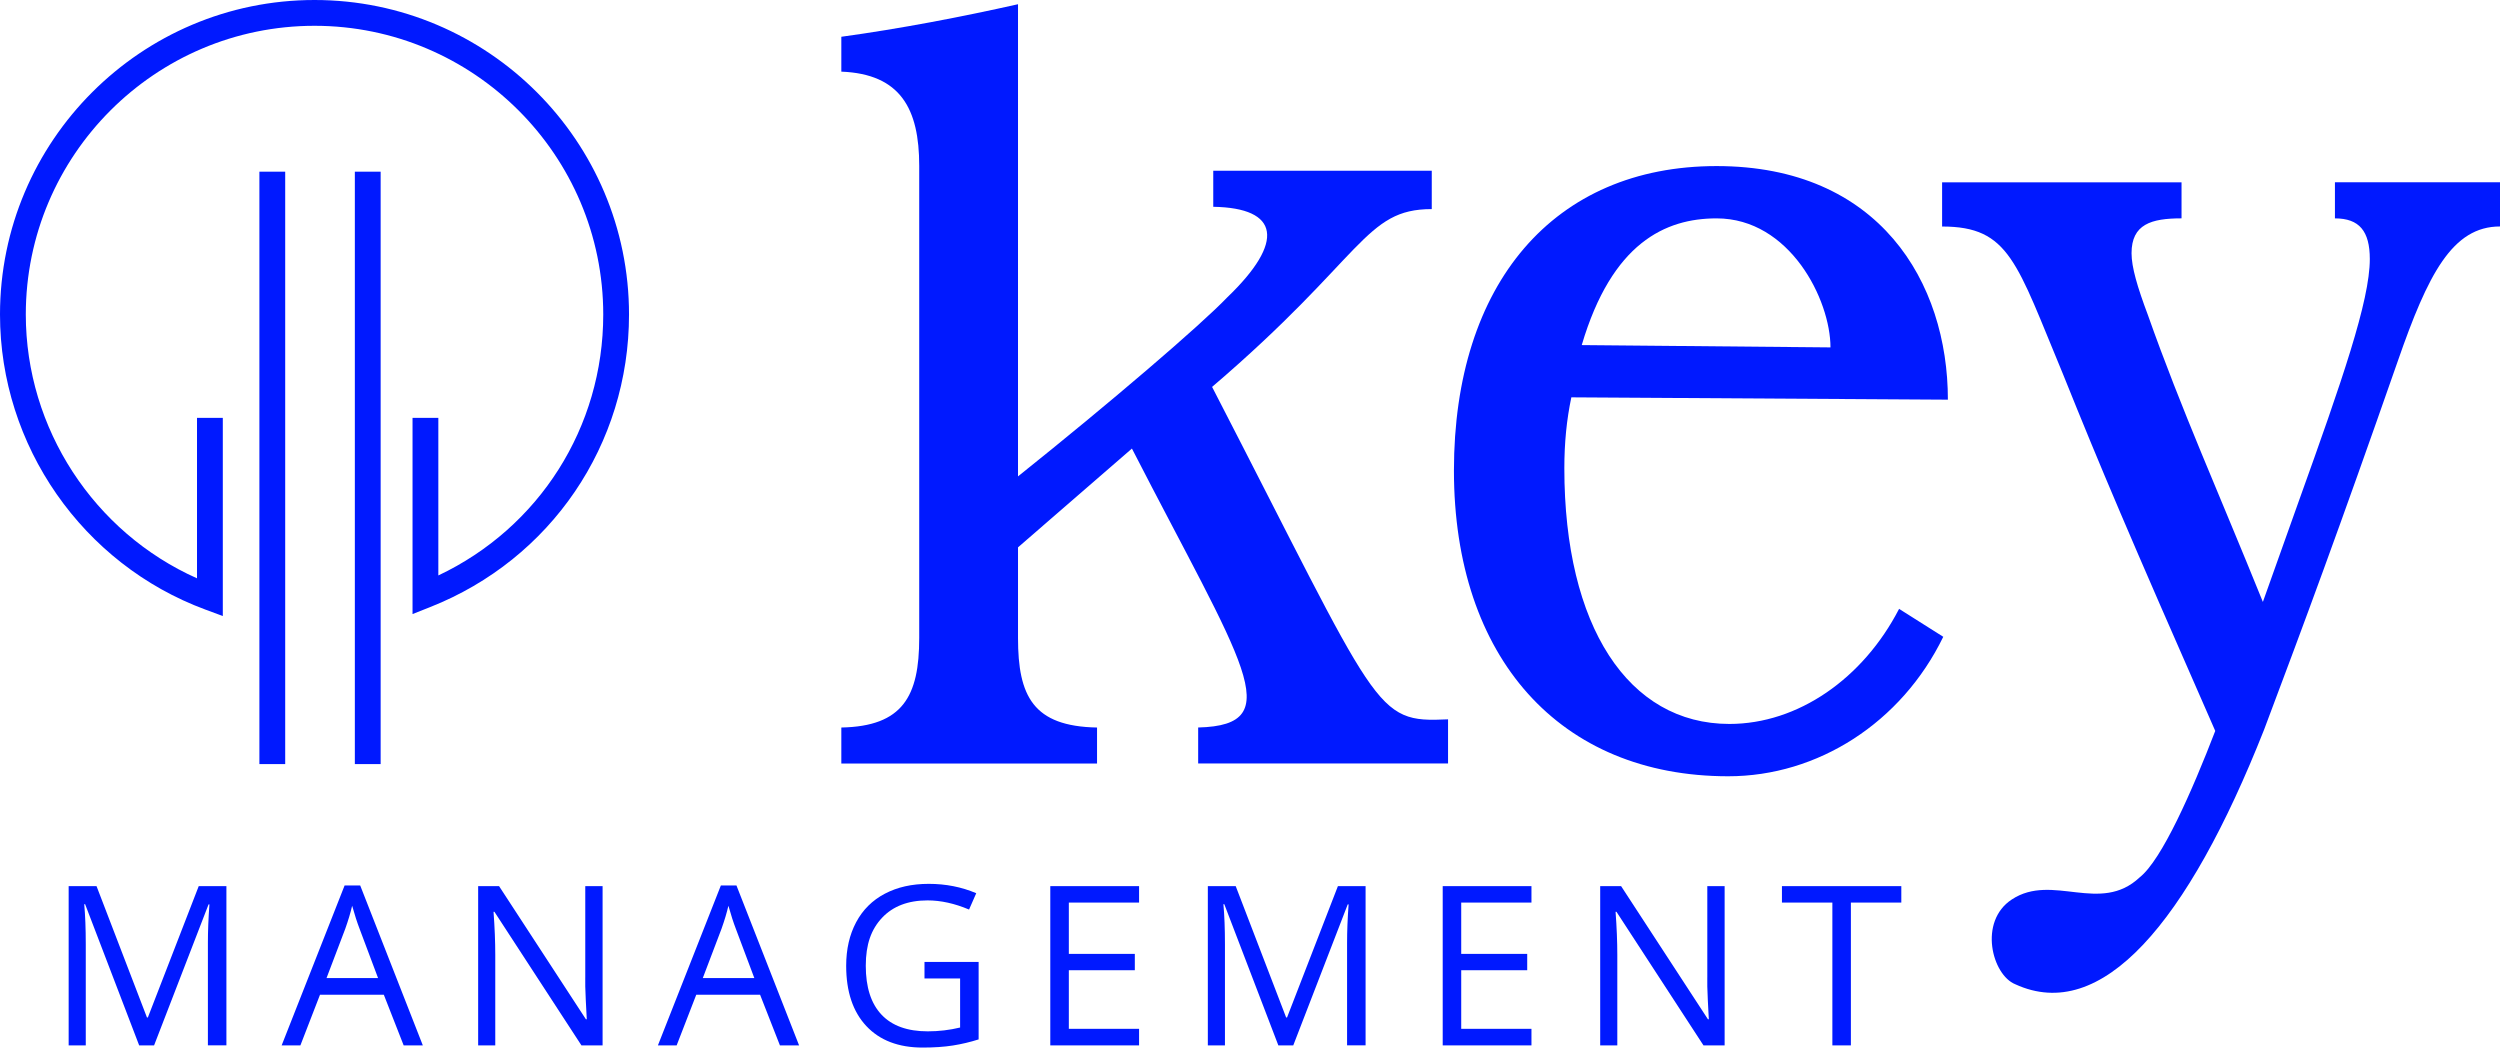 <?xml version="1.0" encoding="UTF-8"?>
<svg id="Capa_2" data-name="Capa 2" xmlns="http://www.w3.org/2000/svg" viewBox="0 0 964.16 404.01">
  <defs>
    <style>
      .cls-1 {
        fill: #0019ff;
      }
    </style>
  </defs>
  <g id="Capa_1-2" data-name="Capa 1">
    <g>
      <path class="cls-1" d="M462.09,280.56v13.89h96.37v-17.03c-28.69,1.34-25.99-2.24-91-128.2,58.72-50.21,58.72-68.58,84.72-68.58v-14.79h-84.27v13.9c25.55.44,27.79,13.43,5.38,34.95-10.31,10.77-44.82,40.34-80.68,69.03V1.63c-21.96,4.93-45.28,9.41-68.14,12.55v13.45c22.86.9,30.04,14.35,30.04,36.31v182.12c0,22.41-6.28,34.06-30.04,34.52v13.89h98.62v-13.89c-24.65-.45-30.48-12.11-30.48-34.52v-34.97l43.93-38.1c42.58,82.92,60.96,106.68,25.55,107.58Z"/>
      <path class="cls-1" d="M751.23,154.15c0-45.28-26.45-90.1-89.2-90.1s-101.3,45.27-101.3,117.43,40.79,117.9,105.79,117.9c34.52,0,66.8-20.63,82.93-53.79l-17.04-10.77c-13.89,26.9-39,44.38-65.44,44.38-39,0-63.66-37.65-63.66-98.61,0-9.86.9-18.82,2.7-27.35l145.23.9ZM662.02,84.22c28.24,0,43.93,31.38,43.93,49.76l-95.93-.89c11.66-39.45,32.28-48.87,52-48.87Z"/>
      <path class="cls-1" d="M900.5,70.32v13.9c9.41,0,13.45,4.94,13.45,15.69,0,16.14-10.76,47.06-27.34,93.23l-13.9,39c-17.03-42.14-31.38-73.97-44.37-110.72-4.04-10.77-6.28-18.39-6.28-23.76,0-11.2,7.62-13.45,19.28-13.45v-13.9h-92.34v17.05c26,0,28.69,13.89,46.62,56.92,14.79,36.76,24.65,60.06,58.72,137.61-8.97,23.31-20.62,49.76-29.14,56.47-15.24,14.35-33.62-1.79-49.3,8.52-13,8.51-7.62,29.14,1.34,32.72,33.17,15.24,66.34-23.31,95.93-98.17,15.68-41.68,28.69-76.65,51.55-142.1,11.66-33.61,21.07-51.99,39.45-51.99v-17.05h-63.66Z"/>
      <path class="cls-1" d="M57.02,392.41h-.34l-19.45-50.66h-10.75v61.42h6.6v-39.07c0-5.94-.2-11.06-.59-15.38h.34l20.84,54.44h5.76l21-54.36h.34c-.39,5.32-.59,10.25-.59,14.79v39.57h7.14v-61.42h-10.67l-19.62,50.66Z"/>
      <path class="cls-1" d="M132.9,341.5l-24.28,61.67h7.23l7.56-19.53h24.62l7.65,19.53h7.39l-24.15-61.67h-6.01ZM125.93,377.21l7.23-19.03c1.15-3.22,2.03-6.18,2.65-8.86.98,3.5,1.93,6.46,2.86,8.86l7.14,19.03h-19.87Z"/>
      <path class="cls-1" d="M225.71,377c-.06,1.76.01,4.7.21,8.8.2,4.1.32,6.53.38,7.29h-.34l-33.48-51.33h-8.07v61.42h6.6v-34.91c0-5.04-.22-10.59-.67-16.63h.34l33.57,51.54h8.15v-61.42h-6.68v35.25Z"/>
      <path class="cls-1" d="M278.01,341.5l-24.28,61.67h7.23l7.56-19.53h24.62l7.65,19.53h7.39l-24.15-61.67h-6.01ZM271.04,377.21l7.23-19.03c1.15-3.22,2.03-6.18,2.65-8.86.98,3.5,1.93,6.46,2.86,8.86l7.14,19.03h-19.87Z"/>
      <path class="cls-1" d="M356.54,377.37h13.74v18.91c-4.06.98-8.22,1.47-12.48,1.47-7.84,0-13.79-2.14-17.83-6.43-4.05-4.28-6.07-10.57-6.07-18.86s2.1-14.07,6.3-18.53c4.2-4.45,10.04-6.68,17.52-6.68,5.12,0,10.46,1.18,16.01,3.53l2.77-6.3c-5.66-2.41-11.76-3.61-18.32-3.61s-12.11,1.27-16.93,3.8c-4.82,2.54-8.51,6.2-11.07,11.01-2.56,4.8-3.84,10.4-3.84,16.78,0,9.97,2.59,17.72,7.77,23.25,5.18,5.53,12.42,8.3,21.72,8.3,4.42,0,8.32-.27,11.68-.8,3.36-.53,6.67-1.32,9.91-2.35v-29.87h-20.88v6.39Z"/>
      <polygon class="cls-1" points="405.06 403.17 439.3 403.17 439.3 396.78 412.21 396.78 412.21 374.18 437.66 374.18 437.66 367.88 412.21 367.88 412.21 348.09 439.3 348.09 439.3 341.75 405.06 341.75 405.06 403.17"/>
      <path class="cls-1" d="M496.36,392.41h-.34l-19.45-50.66h-10.75v61.42h6.6v-39.07c0-5.94-.2-11.06-.59-15.38h.34l20.84,54.44h5.76l21-54.36h.34c-.39,5.32-.59,10.25-.59,14.79v39.57h7.14v-61.42h-10.67l-19.62,50.66Z"/>
      <polygon class="cls-1" points="556.4 403.17 590.63 403.17 590.63 396.78 563.54 396.78 563.54 374.18 588.99 374.18 588.99 367.88 563.54 367.88 563.54 348.09 590.63 348.09 590.63 341.75 556.4 341.75 556.4 403.17"/>
      <path class="cls-1" d="M658.44,377c-.06,1.76.01,4.7.21,8.8.2,4.1.32,6.53.38,7.29h-.34l-33.48-51.33h-8.07v61.42h6.6v-34.91c0-5.04-.22-10.59-.67-16.63h.34l33.57,51.54h8.15v-61.42h-6.68v35.25Z"/>
      <polygon class="cls-1" points="687.23 348.09 706.68 348.09 706.68 403.17 713.82 403.17 713.82 348.09 733.27 348.09 733.27 341.75 687.23 341.75 687.23 348.09"/>
      <path class="cls-1" d="M121.3,0C54.41,0,0,54.41,0,121.3c0,50.54,31.84,96.28,79.23,113.8l6.7,2.48v-76.42h-9.95v61.88C36.2,205.29,9.95,165.28,9.95,121.3,9.95,59.9,59.9,9.95,121.3,9.95s111.35,49.95,111.35,111.35c0,43.51-24.73,82.24-63.6,100.63v-60.77h-9.95v75.66l6.8-2.69c46.59-18.43,76.69-62.72,76.69-112.83C242.6,54.41,188.19,0,121.3,0Z"/>
      <rect class="cls-1" x="100.04" y="66.21" width="9.95" height="228.47"/>
      <rect class="cls-1" x="136.85" y="66.21" width="9.95" height="228.47"/>
    </g>
  </g>
</svg>